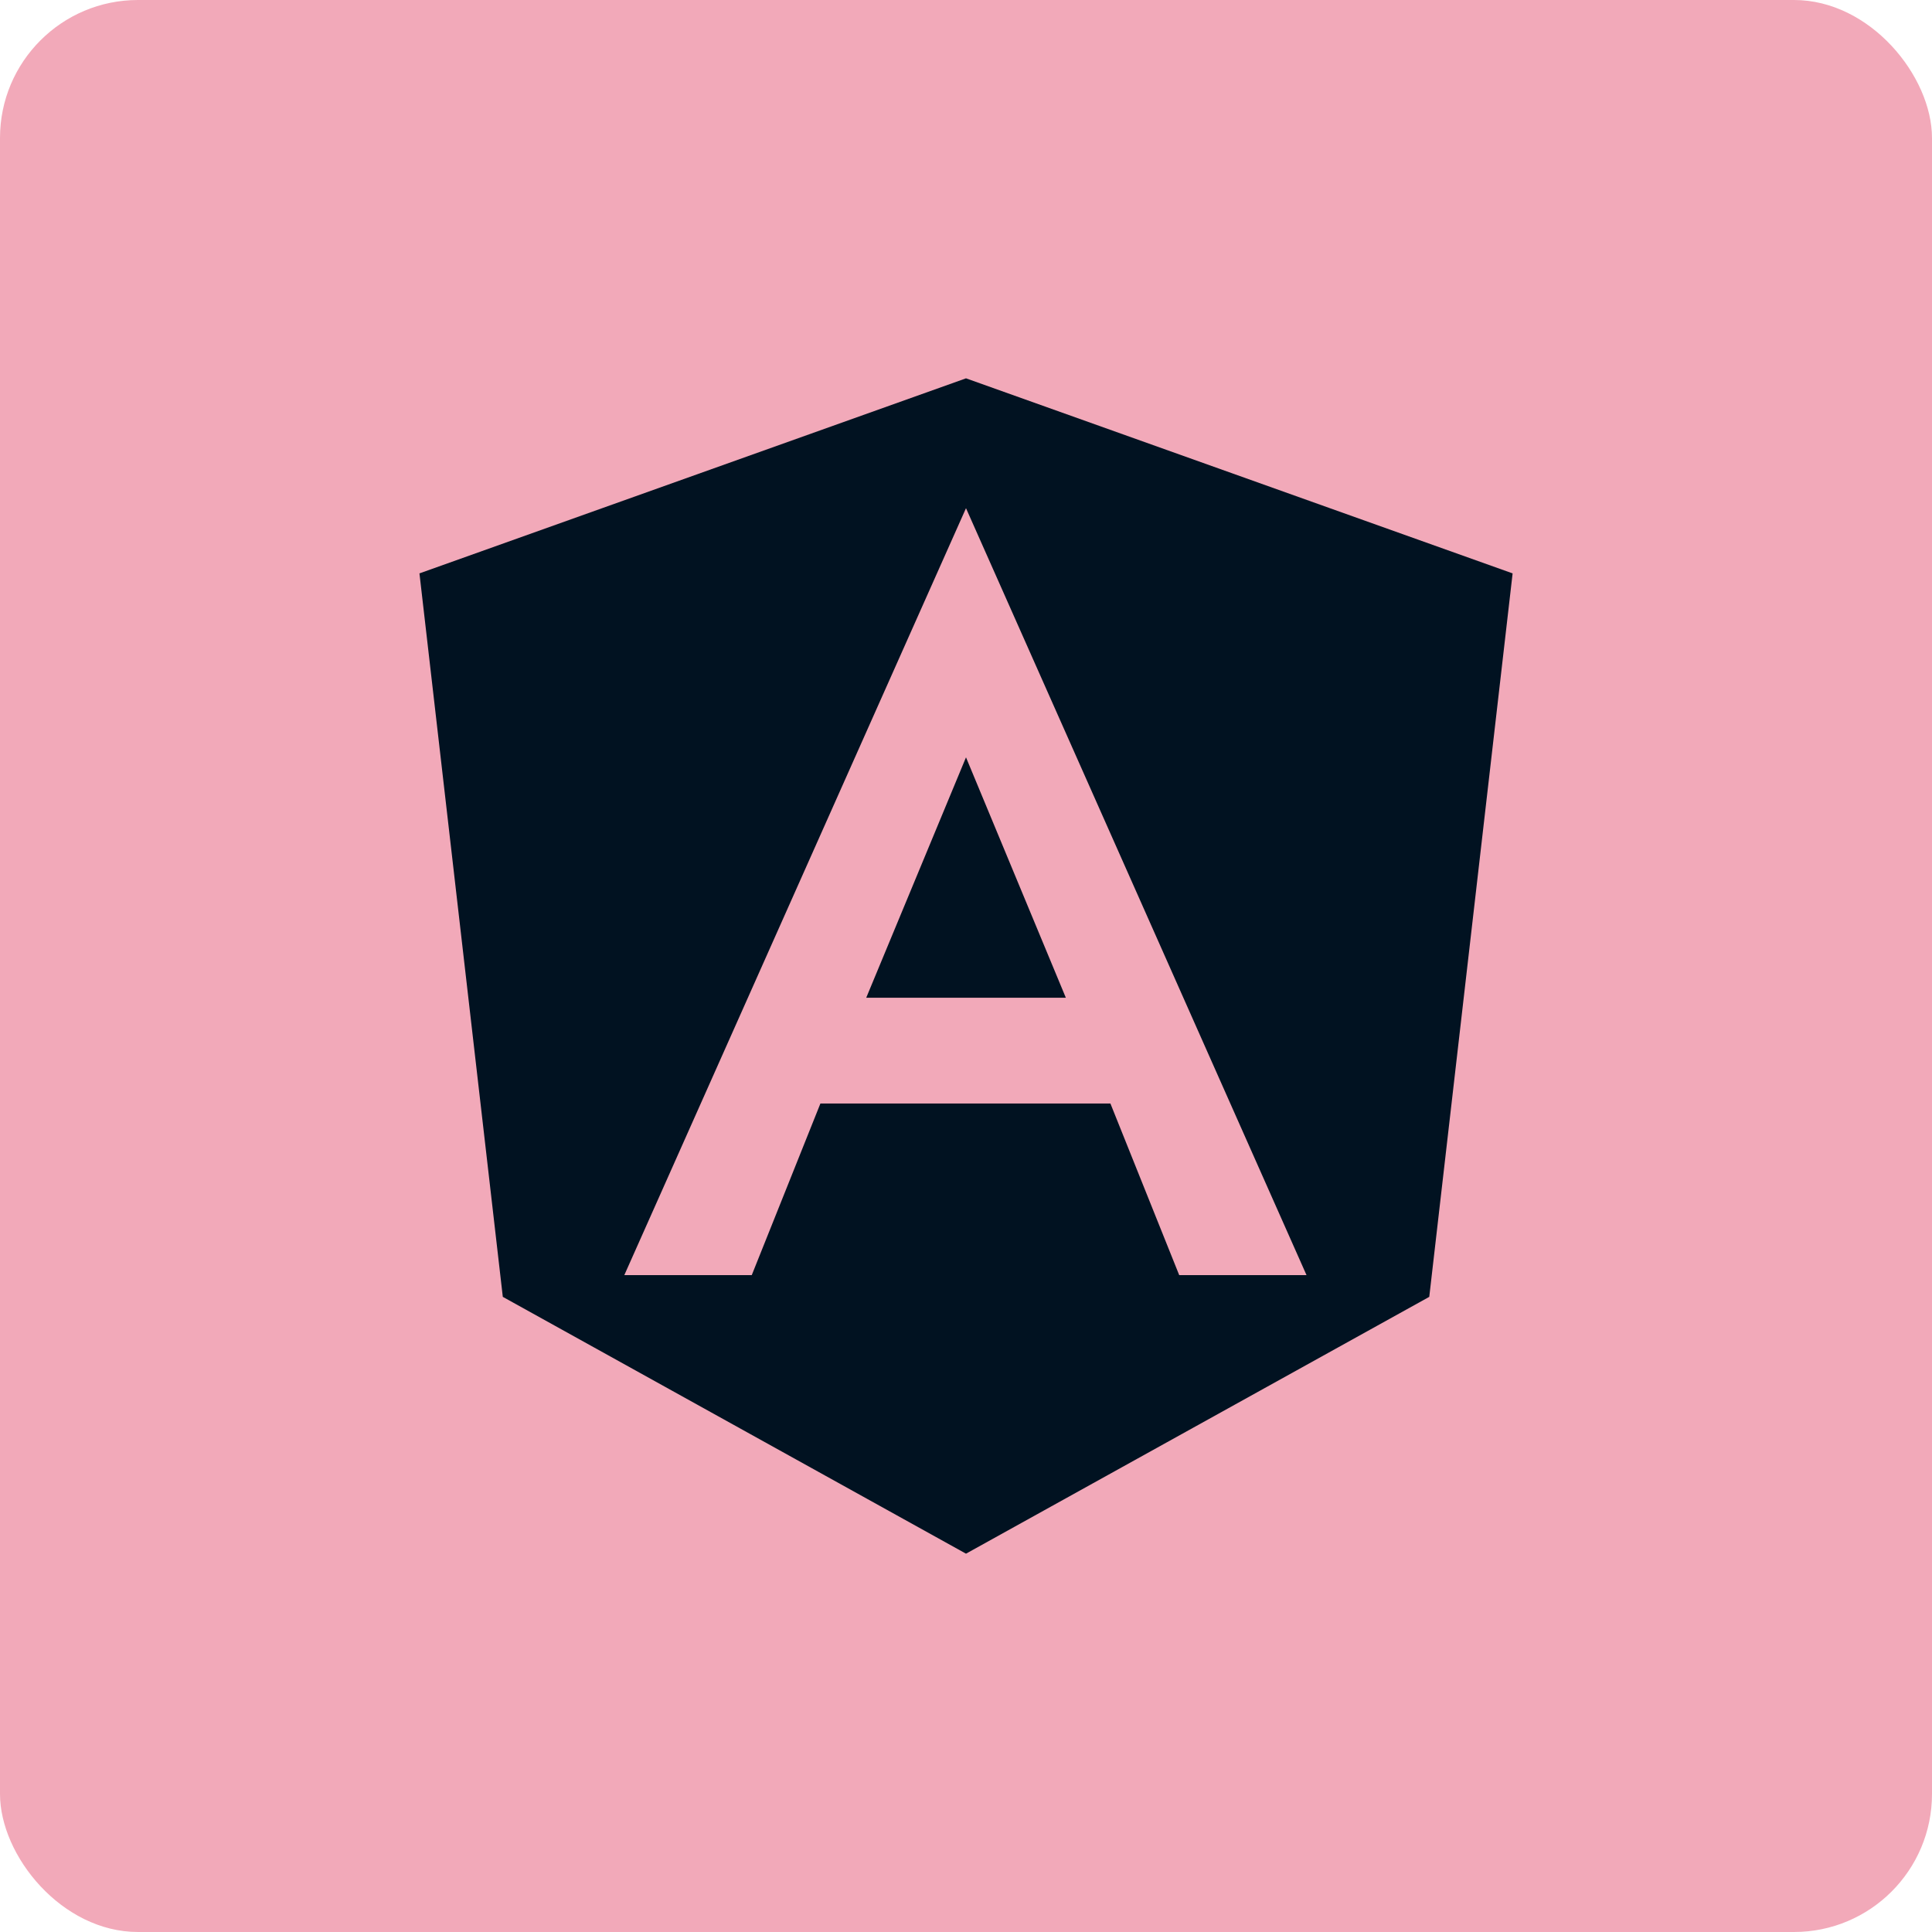 <svg width="28" height="28" viewBox="0 0 28 28" fill="none" xmlns="http://www.w3.org/2000/svg">
<rect width="28" height="28" rx="2" fill="#F2A9B9"/>
<g clip-path="url(#clip0_3054_915)">
<path d="M14 5.483L21.922 8.31L20.714 18.795L14 22.517L7.287 18.795L6.079 8.31L14 5.483ZM14 7.365L9.048 18.48H10.895L11.89 15.993H16.093L17.09 18.48H18.935L14 7.365ZM15.447 14.46H12.554L14 10.976L15.447 14.46Z" fill="#011221"/>
</g>
<defs>
<clipPath id="clip0_3054_915">
<rect width="20.442" height="20.442" fill="white" transform="translate(3.779 3.779)"/>
</clipPath>
</defs>
</svg>
